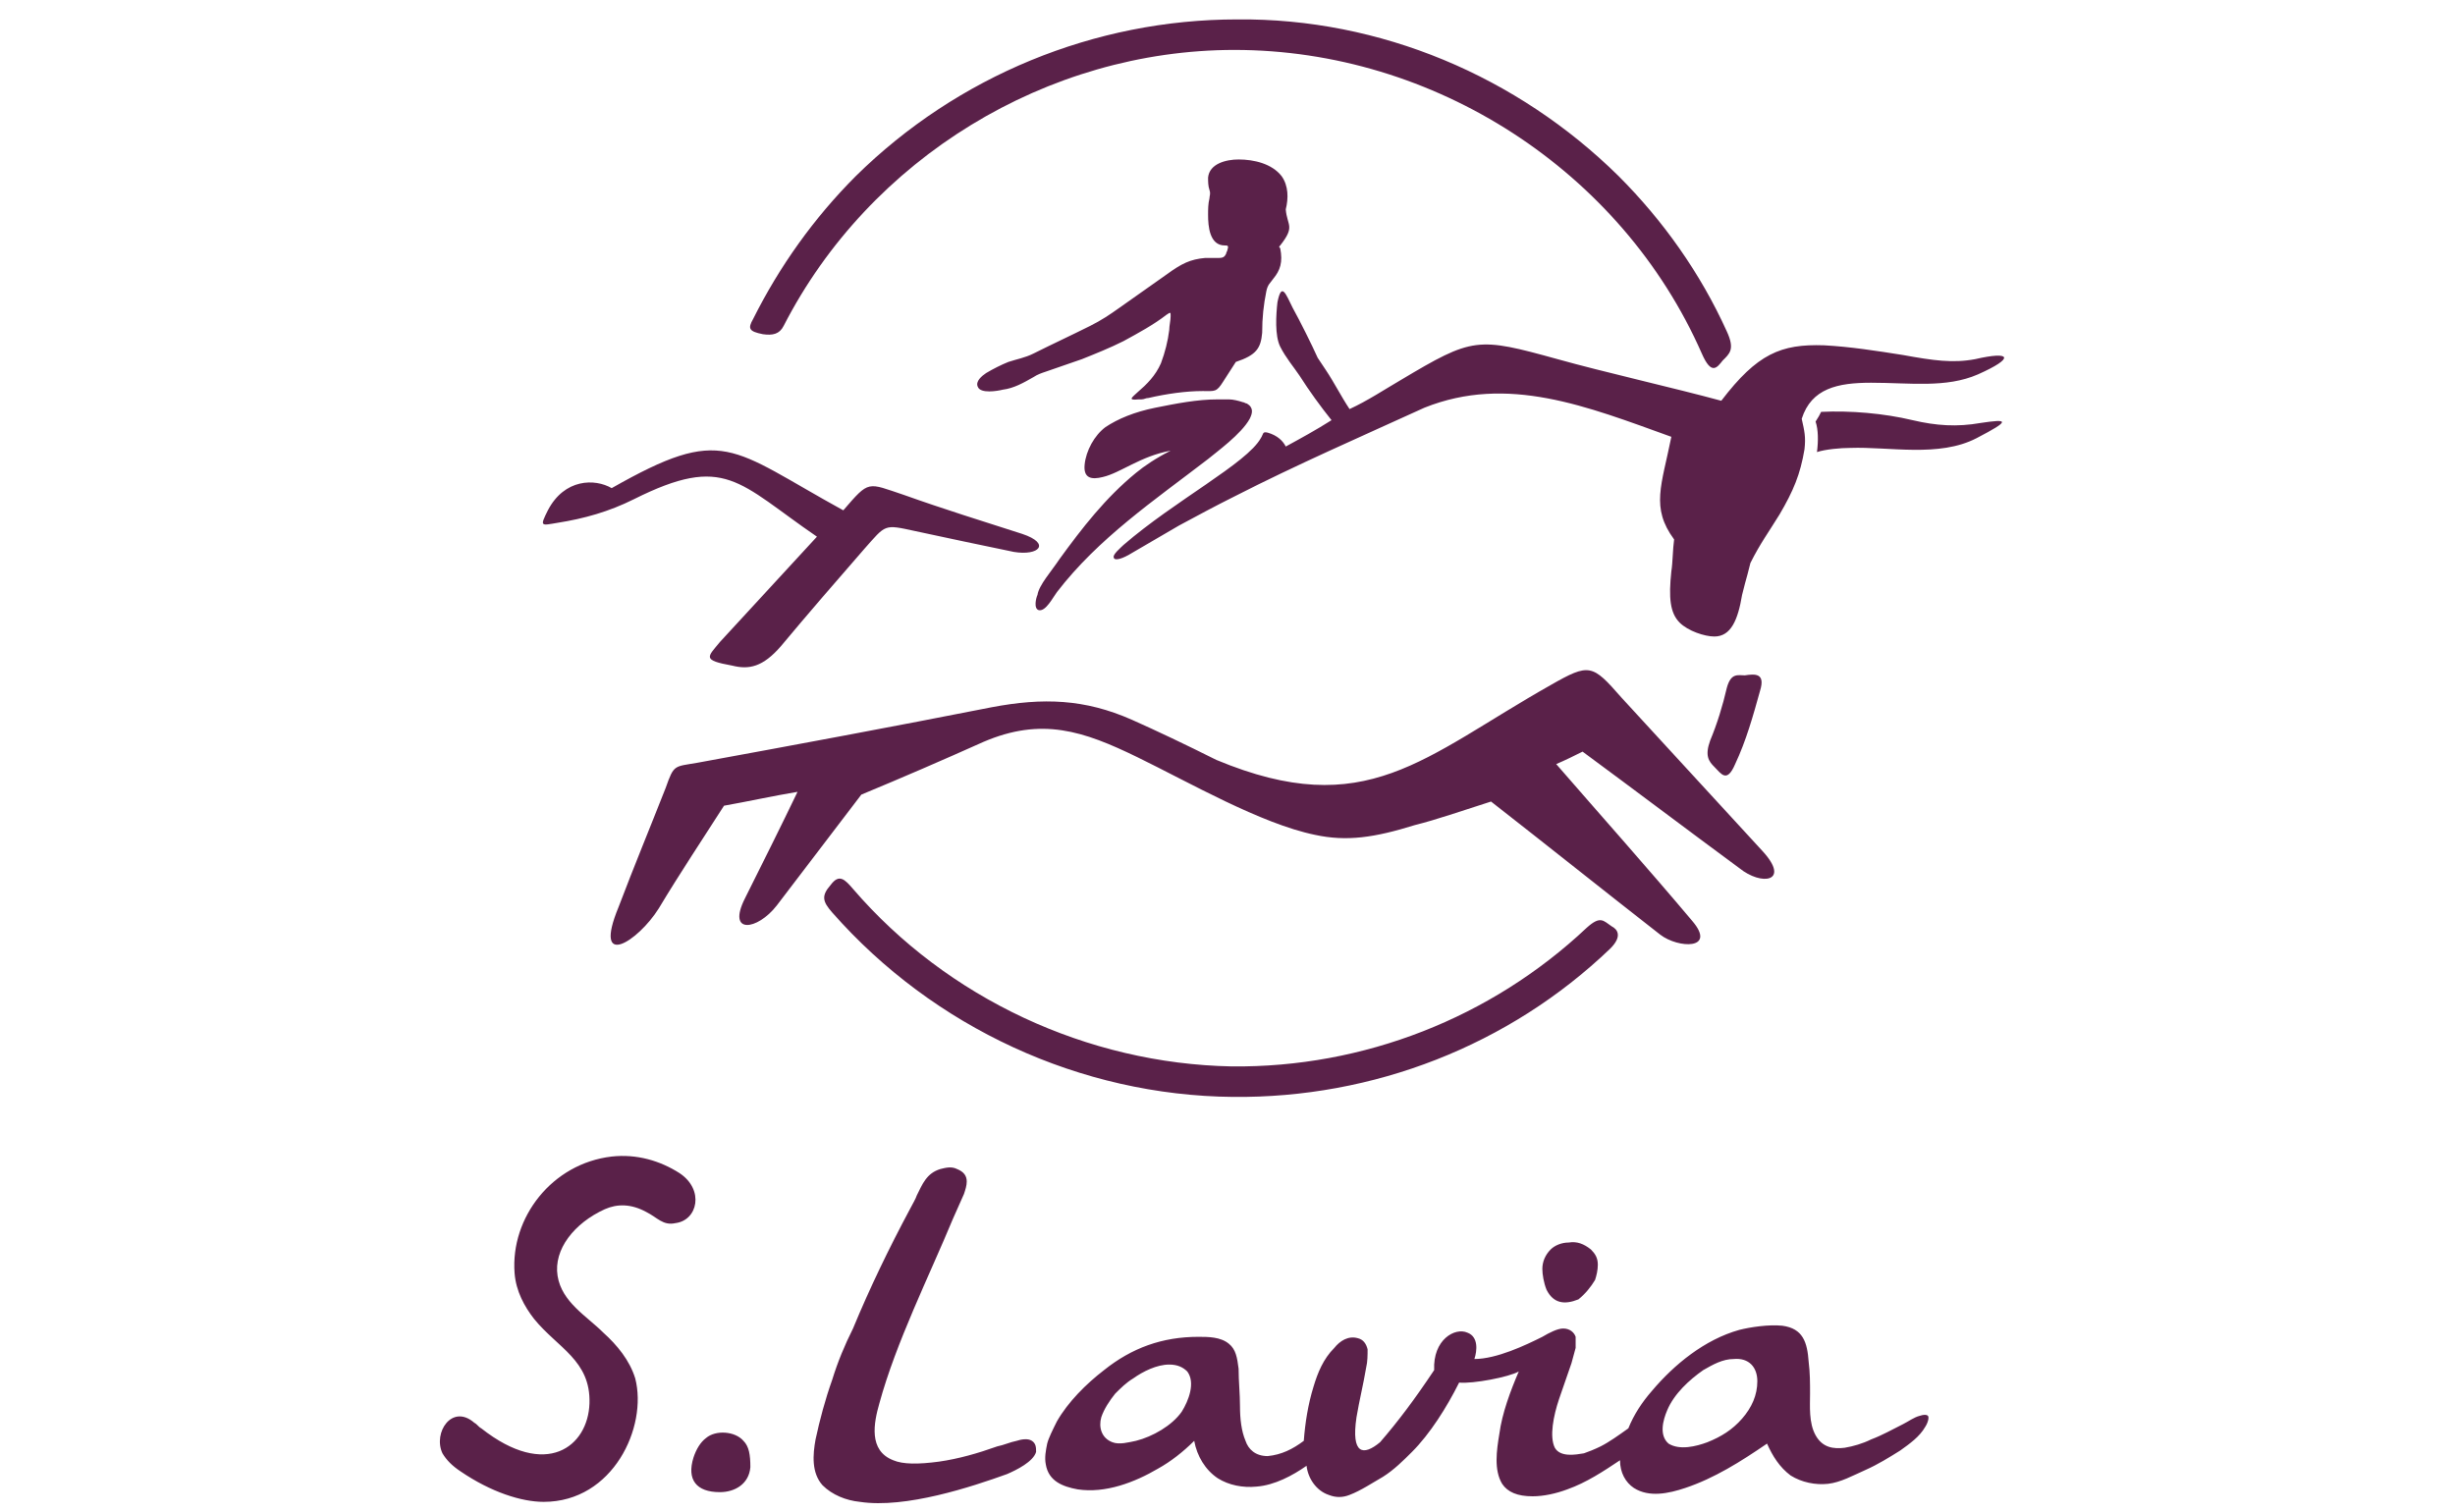 <?xml version="1.0" encoding="utf-8"?>
<!-- Generator: Adobe Illustrator 21.1.0, SVG Export Plug-In . SVG Version: 6.00 Build 0)  -->
<svg version="1.1" id="Слой_1" xmlns="http://www.w3.org/2000/svg" xmlns:xlink="http://www.w3.org/1999/xlink" x="0px" y="0px"
	 viewBox="0 0 177 109" style="enable-background:new 0 0 177 109;" xml:space="preserve">
<style type="text/css">
	.st0{fill:#5A2149;}
</style>
<path class="st0" d="M50.3,55c7.1-1.3,14.1-2.6,21.2-4c3.7-0.7,6.7-0.6,10.1,0.9c1.8,0.8,3.9,1.8,6.1,2.9
	c10.8,4.5,14.9-0.2,24.1-5.4c2.8-1.6,3-1.5,5.1,0.9c3.2,3.5,7,7.6,10.2,11.1c2,2.2-0.1,2.5-1.7,1.2c-3.8-2.8-7.5-5.6-11.3-8.4
	c-0.6,0.3-1.2,0.6-1.9,0.9c3.3,3.8,6.6,7.5,9.8,11.3c1.8,2.1-1,2-2.3,1c-4.1-3.2-8.1-6.4-12.2-9.6c-2.2,0.7-3.9,1.3-5.5,1.7
	c-2.9,0.9-4.9,1.2-7.2,0.7c-3.9-0.8-9.1-3.8-12.8-5.6c-3.9-1.9-6.9-2.9-11.1-1.1c-2.9,1.3-5.9,2.6-8.8,3.8L56,65.3
	c-1.4,1.8-3.6,2.1-2.3-0.5c1.3-2.6,2.6-5.2,3.8-7.7c-1.8,0.3-3.6,0.7-5.3,1c-1.6,2.5-3.2,4.9-4.7,7.4c-1.5,2.4-4.8,4.5-2.9-0.1
	c1.1-2.9,2.3-5.8,3.4-8.6C48.6,55.1,48.6,55.3,50.3,55 M131.3,29.7c2.1-0.1,4.5,0.1,6.6,0.6c1.7,0.4,3.2,0.5,4.9,0.2
	c2-0.3,2.2-0.2-0.3,1.1c-2.7,1.4-6.3,0.6-9.1,0.7c-0.7,0-1.8,0.1-2.4,0.3c0.1-0.8,0.1-1.6-0.1-2.2C131.1,30.1,131.2,29.9,131.3,29.7
	z M76.4,40.3c1.6-2.2,3.3-4.4,5.5-6.2c0.6-0.5,1.5-1.1,2.5-1.6c0.1-0.1,0.1-0.1,0,0c-2.2,0.4-3.6,1.6-4.9,1.9
	c-0.8,0.2-1.4,0.1-1.3-0.9c0.1-1,0.7-2.1,1.5-2.7c0.9-0.6,2.1-1.1,3.6-1.4c1.5-0.3,3-0.6,4.5-0.6c0.3,0,0.5,0,0.8,0
	c0.3,0,0.7,0.1,1,0.2c0.1,0,0.2,0.1,0.3,0.1c0.5,0.3,0.4,0.7,0.2,1.1c-0.6,1.1-2.4,2.4-3,2.9c-3.9,3-7.9,5.7-10.9,9.6
	c-0.3,0.4-0.8,1.4-1.3,1.3c-0.4-0.1-0.2-0.9-0.1-1.1C74.9,42.2,75.8,41.2,76.4,40.3z M81,24.6c-1,0.5-2,0.9-3,1.3
	c-0.9,0.3-1.7,0.6-2.6,0.9c-0.3,0.1-0.6,0.2-0.9,0.4c-0.7,0.4-1.4,0.8-2.2,0.9c-0.4,0.1-1.6,0.3-1.8-0.2c-0.2-0.4,0.3-0.8,0.6-1
	c0.5-0.3,1.1-0.6,1.6-0.8c0.6-0.2,1.2-0.3,1.8-0.6c1.4-0.7,2.7-1.3,4.1-2c0.8-0.4,1.4-0.8,2.1-1.3l3.4-2.4c1.1-0.8,1.7-1.1,2.8-1.2
	c0.3,0,0.7,0,1,0c0.3,0,0.4-0.1,0.5-0.3c0-0.1,0.1-0.2,0.1-0.3c0.1-0.3,0-0.3-0.2-0.3c-1.1,0-1.2-1.4-1.2-2.2c0-0.4,0-0.8,0.1-1.2
	c0-0.2,0.1-0.3,0-0.6c-0.1-0.3-0.1-0.6-0.1-0.9c0.1-1,1.3-1.3,2.2-1.3c1.1,0,2.4,0.3,3.1,1.2c0.5,0.7,0.5,1.6,0.3,2.4
	c0.1,1.2,0.7,1.2-0.4,2.6c-0.1,0.1-0.1,0.1,0,0.2c0.2,1,0,1.6-0.5,2.2c-0.2,0.3-0.4,0.4-0.5,0.9c-0.2,1-0.3,1.9-0.3,3
	c-0.1,1.1-0.4,1.6-1.9,2.1l-0.9,1.4c-0.5,0.8-0.6,0.7-1.5,0.7c-1.2,0-2.6,0.2-3.9,0.5c-0.2,0-0.3,0.1-0.5,0.1c-0.1,0-0.1,0-0.2,0
	c-0.9,0.1-0.4-0.2-0.1-0.5c0.7-0.6,1.3-1.2,1.7-2.1c0.3-0.8,0.5-1.6,0.6-2.4c0-0.3,0.1-0.7,0.1-1c0-0.3,0-0.3-0.3-0.1
	C83.2,23.4,82.1,24,81,24.6z M101,27.4c5.2-3.1,5.5-3.1,11.3-1.5c3.2,0.9,8.5,2.1,11.8,3c2.6-3.4,4.3-4.1,7.4-4
	c1.9,0.1,3.8,0.4,5.7,0.7c2.2,0.4,3.6,0.6,5.2,0.3c2.6-0.6,2.9-0.1,0.2,1.1c-2.3,1-4.9,0.6-7.7,0.6c-2.4,0-4.3,0.4-5,2.6
	c0.2,0.9,0.3,1.3,0.2,2.2c-0.3,1.8-0.8,3-1.8,4.7c-0.8,1.3-1.4,2.1-2.1,3.5c-0.4,1.6-0.2,0.7-0.6,2.3c-0.3,1.8-0.8,3-2,3
	c-0.7,0-1.9-0.4-2.5-1c-0.7-0.7-0.8-1.8-0.6-3.7c0.1-0.6,0.1-1.6,0.2-2.3c-1.7-2.3-0.9-3.9-0.2-7.4c-6.1-2.2-11.8-4.5-17.8-2.1
	c-4.6,2.1-9.2,4.1-13.7,6.4c-1.4,0.7-2.7,1.4-4,2.1c-1.2,0.7-2.4,1.4-3.6,2.1c-0.7,0.4-1.1,0.4-1.1,0.2c-0.1-0.2,0.5-0.7,0.7-0.9
	c3.7-3.2,8.9-5.9,9.9-7.7c0.2-0.3,0.1-0.5,0.5-0.4c0.7,0.2,1.1,0.6,1.3,1c1.1-0.6,2.2-1.2,3.3-1.9c-0.8-1-1.6-2.1-2.3-3.2
	c-0.4-0.6-1-1.3-1.4-2.1c-0.4-0.8-0.3-2.3-0.2-3.2c0.3-1.5,0.6-0.6,1.1,0.4c0.5,0.9,1.4,2.7,1.8,3.6c0.2,0.3,0.4,0.6,0.6,0.9
	c0.6,0.9,1.1,1.9,1.7,2.8C98.6,28.9,99.8,28.1,101,27.4z M126.9,49.8c-0.5,1.8-1,3.6-1.8,5.3c-0.6,1.4-1,0.7-1.5,0.2
	c-0.4-0.4-0.7-0.8-0.3-1.9c0.5-1.2,0.9-2.5,1.2-3.8c0.3-1.1,0.8-0.9,1.3-0.9C126.5,48.6,127.3,48.5,126.9,49.8z M116.1,68.4
	c-7.3,7-17.1,10.8-27.2,10.7c-11-0.1-21.6-5-28.9-13.3c-0.7-0.8-0.8-1.2-0.1-2c0.6-0.8,1-0.4,1.6,0.3c6.8,7.9,16.9,12.6,27.3,12.8
	c9.5,0.1,18.7-3.5,25.6-10c1-0.9,1.2-0.5,1.8-0.1C116.6,67,117,67.5,116.1,68.4z M54.1,105.8c0-0.9-0.1-1.5-0.5-1.9
	c-0.6-0.7-2-0.8-2.7-0.2c-0.4,0.3-0.7,0.8-0.9,1.4c-0.5,1.6,0.2,2.5,1.9,2.5C53,107.6,54,107,54.1,105.8z M46.6,87.4
	c-1.1-0.6-2.1-0.6-3-0.2c-2.2,1-3.7,2.9-3.4,4.8c0.3,1.9,2.1,2.9,3.3,4.1c1,0.9,1.9,2,2.3,3.3c0.9,3.5-1.6,8.9-6.6,8.9
	c-1.6,0-3.8-0.7-6-2.2c-0.6-0.4-1-0.8-1.3-1.3c-0.7-1.5,0.7-3.6,2.3-2.2c0.2,0.1,0.3,0.3,0.5,0.4c4.7,3.7,7.7,1.3,7.8-1.8
	c0.1-3.1-2.3-4-4-6.1c-0.7-0.9-1.3-2-1.4-3.3c-0.3-4,2.7-7.9,7-8.4c1.8-0.2,3.5,0.3,4.9,1.2c1.8,1.2,1.3,3.4-0.3,3.6
	C47.8,88.4,47.4,87.8,46.6,87.4z M115,92.3c0.1-0.3,0.2-0.7,0.2-1.1c0-0.5-0.2-0.8-0.5-1.1c-0.5-0.4-1-0.6-1.6-0.5
	c-0.5,0-1,0.2-1.3,0.5c-0.4,0.4-0.6,0.9-0.6,1.4c0,0.4,0.1,1,0.3,1.5c0.5,1,1.3,1.1,2.3,0.7C114.3,93.3,114.7,92.8,115,92.3z
	 M85.2,101.8c-0.7,1-2.1,1.8-3.3,2.1c-0.5,0.1-1.2,0.3-1.7,0.1c-0.8-0.3-1-1.1-0.8-1.8c0.2-0.6,0.6-1.2,1-1.7
	c0.4-0.4,0.8-0.8,1.3-1.1c0.7-0.5,1.7-1,2.6-1c0.6,0,1,0.2,1.3,0.5C86.2,99.7,85.7,101,85.2,101.8z M126.7,99.6c0,1-0.4,1.9-1.1,2.7
	c-0.7,0.8-1.5,1.3-2.5,1.7c-0.8,0.3-2,0.6-2.8,0.1c-0.7-0.6-0.4-1.7-0.1-2.4c0.5-1.2,1.6-2.2,2.6-2.9c0.7-0.4,1.4-0.8,2.2-0.8
	C126.1,97.9,126.7,98.6,126.7,99.6z M99.5,104c-1.2,1-2.1,0.9-1.7-1.8c0.2-1.2,0.5-2.4,0.7-3.6c0.1-0.4,0.1-0.9,0.1-1.3
	c-0.1-0.4-0.3-0.7-0.7-0.8c-0.7-0.2-1.3,0.2-1.7,0.7C95.4,98,95,99,94.7,100c-0.4,1.3-0.6,2.6-0.7,3.9c-0.8,0.6-1.6,1-2.6,1.1
	c-0.9,0-1.4-0.5-1.6-1.1c-0.3-0.7-0.4-1.6-0.4-2.5c0-0.9-0.1-1.8-0.1-2.7c-0.1-0.8-0.2-1.4-0.7-1.8c-0.6-0.5-1.5-0.5-2.2-0.5
	c-2.6,0-4.8,0.8-6.8,2.4c-1.3,1-2.6,2.3-3.4,3.7c-0.3,0.6-0.6,1.2-0.7,1.6c-0.1,0.5-0.2,1-0.1,1.5c0.2,1.2,1.2,1.6,2.3,1.8
	c2,0.3,4.1-0.5,5.8-1.5c0.9-0.5,1.8-1.2,2.6-2c0.2,1.1,0.8,2.1,1.7,2.7c0.8,0.5,1.8,0.7,2.8,0.6c1.3-0.1,2.6-0.8,3.6-1.5
	c0.1,0.9,0.7,1.8,1.6,2.1c0.5,0.2,1,0.2,1.5,0c0.8-0.3,1.7-0.9,2.4-1.3c0.8-0.5,1.5-1.2,2.1-1.8c1.3-1.3,2.5-3.2,3.4-5
	c1,0.1,3.6-0.4,4.3-0.8c-0.6,1.4-1.2,3-1.4,4.5c-0.2,1.2-0.4,2.6,0.2,3.6c0.4,0.6,1.1,0.9,2.2,0.9h0v0c0.8,0,1.7-0.2,2.5-0.5
	c1.4-0.5,2.6-1.3,3.8-2.1c0,0.9,0.4,1.6,1,2c1.1,0.7,2.5,0.4,3.7,0c2.1-0.7,4-1.9,5.9-3.2c0.4,0.9,0.9,1.7,1.7,2.3
	c0.8,0.5,1.8,0.7,2.7,0.6c0.9-0.1,1.8-0.6,2.7-1c0.9-0.4,1.7-0.9,2.5-1.4c0.7-0.5,1.4-1,1.8-1.7c0.2-0.3,0.3-0.7,0.2-0.8
	c-0.1-0.1-0.3-0.1-0.6,0c-0.4,0.1-0.8,0.4-1.2,0.6c-0.8,0.4-1.5,0.8-2.3,1.1c-0.6,0.3-1.3,0.5-1.9,0.6c-0.8,0.1-1.6,0-2.1-0.9
	c-0.5-0.9-0.4-2.1-0.4-3c0-0.8,0-1.5-0.1-2.3c-0.1-1.4-0.4-2.4-1.9-2.6c-1-0.1-2.3,0.1-3.1,0.3c-2.5,0.7-4.7,2.5-6.3,4.4
	c-0.7,0.8-1.3,1.7-1.7,2.7c-0.7,0.5-1.4,1-2,1.3c-0.4,0.2-0.9,0.4-1.2,0.5c-0.6,0.1-1.7,0.3-2.1-0.4c-0.4-0.8-0.1-2.3,0.3-3.5
	c0.3-0.9,0.6-1.7,0.9-2.6c0.1-0.4,0.2-0.7,0.3-1.1c0-0.3,0-0.6,0-0.8c-0.1-0.3-0.4-0.6-0.9-0.6c-0.4,0-1,0.3-1.5,0.6
	c-1.2,0.6-3.3,1.6-4.9,1.6l0,0c0.2-0.6,0.3-1.6-0.5-1.9c-0.9-0.4-2.5,0.5-2.4,2.7C102,100.9,100.8,102.5,99.5,104z M72.6,106.3
	c-2.5,0.9-7.3,2.5-10.6,2c-1-0.1-2-0.5-2.7-1.2c-0.8-0.9-0.7-2.2-0.5-3.3c0.3-1.4,0.7-2.9,1.2-4.3c0.4-1.3,0.9-2.5,1.5-3.7
	c1.2-2.9,2.6-5.8,4.1-8.6c0.2-0.4,0.4-0.7,0.5-1c0.4-0.8,0.7-1.6,1.7-1.9c0.4-0.1,0.8-0.2,1.2,0c0.5,0.2,0.7,0.5,0.7,0.9
	c0,0.3-0.1,0.6-0.2,0.9l-0.8,1.8c-1.7,4.1-4.1,8.9-5.3,13.3c-0.4,1.4-0.8,3.4,1,4.1c0.7,0.3,1.8,0.3,3.3,0.1
	c1.4-0.2,2.8-0.6,4.2-1.1c0.5-0.1,0.9-0.3,1.4-0.4c0.3-0.1,0.8-0.2,1.1,0c0.3,0.2,0.3,0.5,0.3,0.8C74.5,105.4,73.3,106,72.6,106.3z
	 M116.7,12.7c3.2,3.2,5.9,7,7.8,11.2c0.6,1.3,0.2,1.6-0.3,2.1c-0.4,0.5-0.8,1.1-1.5-0.5c-5.8-13.2-19.3-21.9-33.7-21.9
	c-13.5,0-26.3,7.8-32.5,19.9c-0.3,0.6-0.8,0.7-1.5,0.6c-1-0.2-1.1-0.4-0.7-1.1c1.9-3.8,4.4-7.3,7.4-10.3C69,5.5,78.9,1.4,89.2,1.4
	C99.5,1.3,109.4,5.5,116.7,12.7z M65.2,35.7c2.8,1,5.7,1.9,8.5,2.8c2.1,0.7,1.2,1.6-0.6,1.3c-2.4-0.5-4.8-1-7.1-1.5
	c-2.3-0.5-2.1-0.5-3.7,1.3c-2,2.3-4,4.6-6,7c-1.3,1.5-2.3,1.7-3.5,1.4c-2.2-0.4-1.8-0.6-0.9-1.7l7-7.6c-5.7-3.9-6.6-6-13.2-2.7
	c-1.8,0.9-3.6,1.4-5.5,1.7c-1.2,0.2-1.3,0.3-0.7-0.9c1.2-2.3,3.4-2.3,4.6-1.6c8.1-4.6,8.5-2.9,16.7,1.6
	C62.7,34.6,62.5,34.8,65.2,35.7z"/>
</svg>

